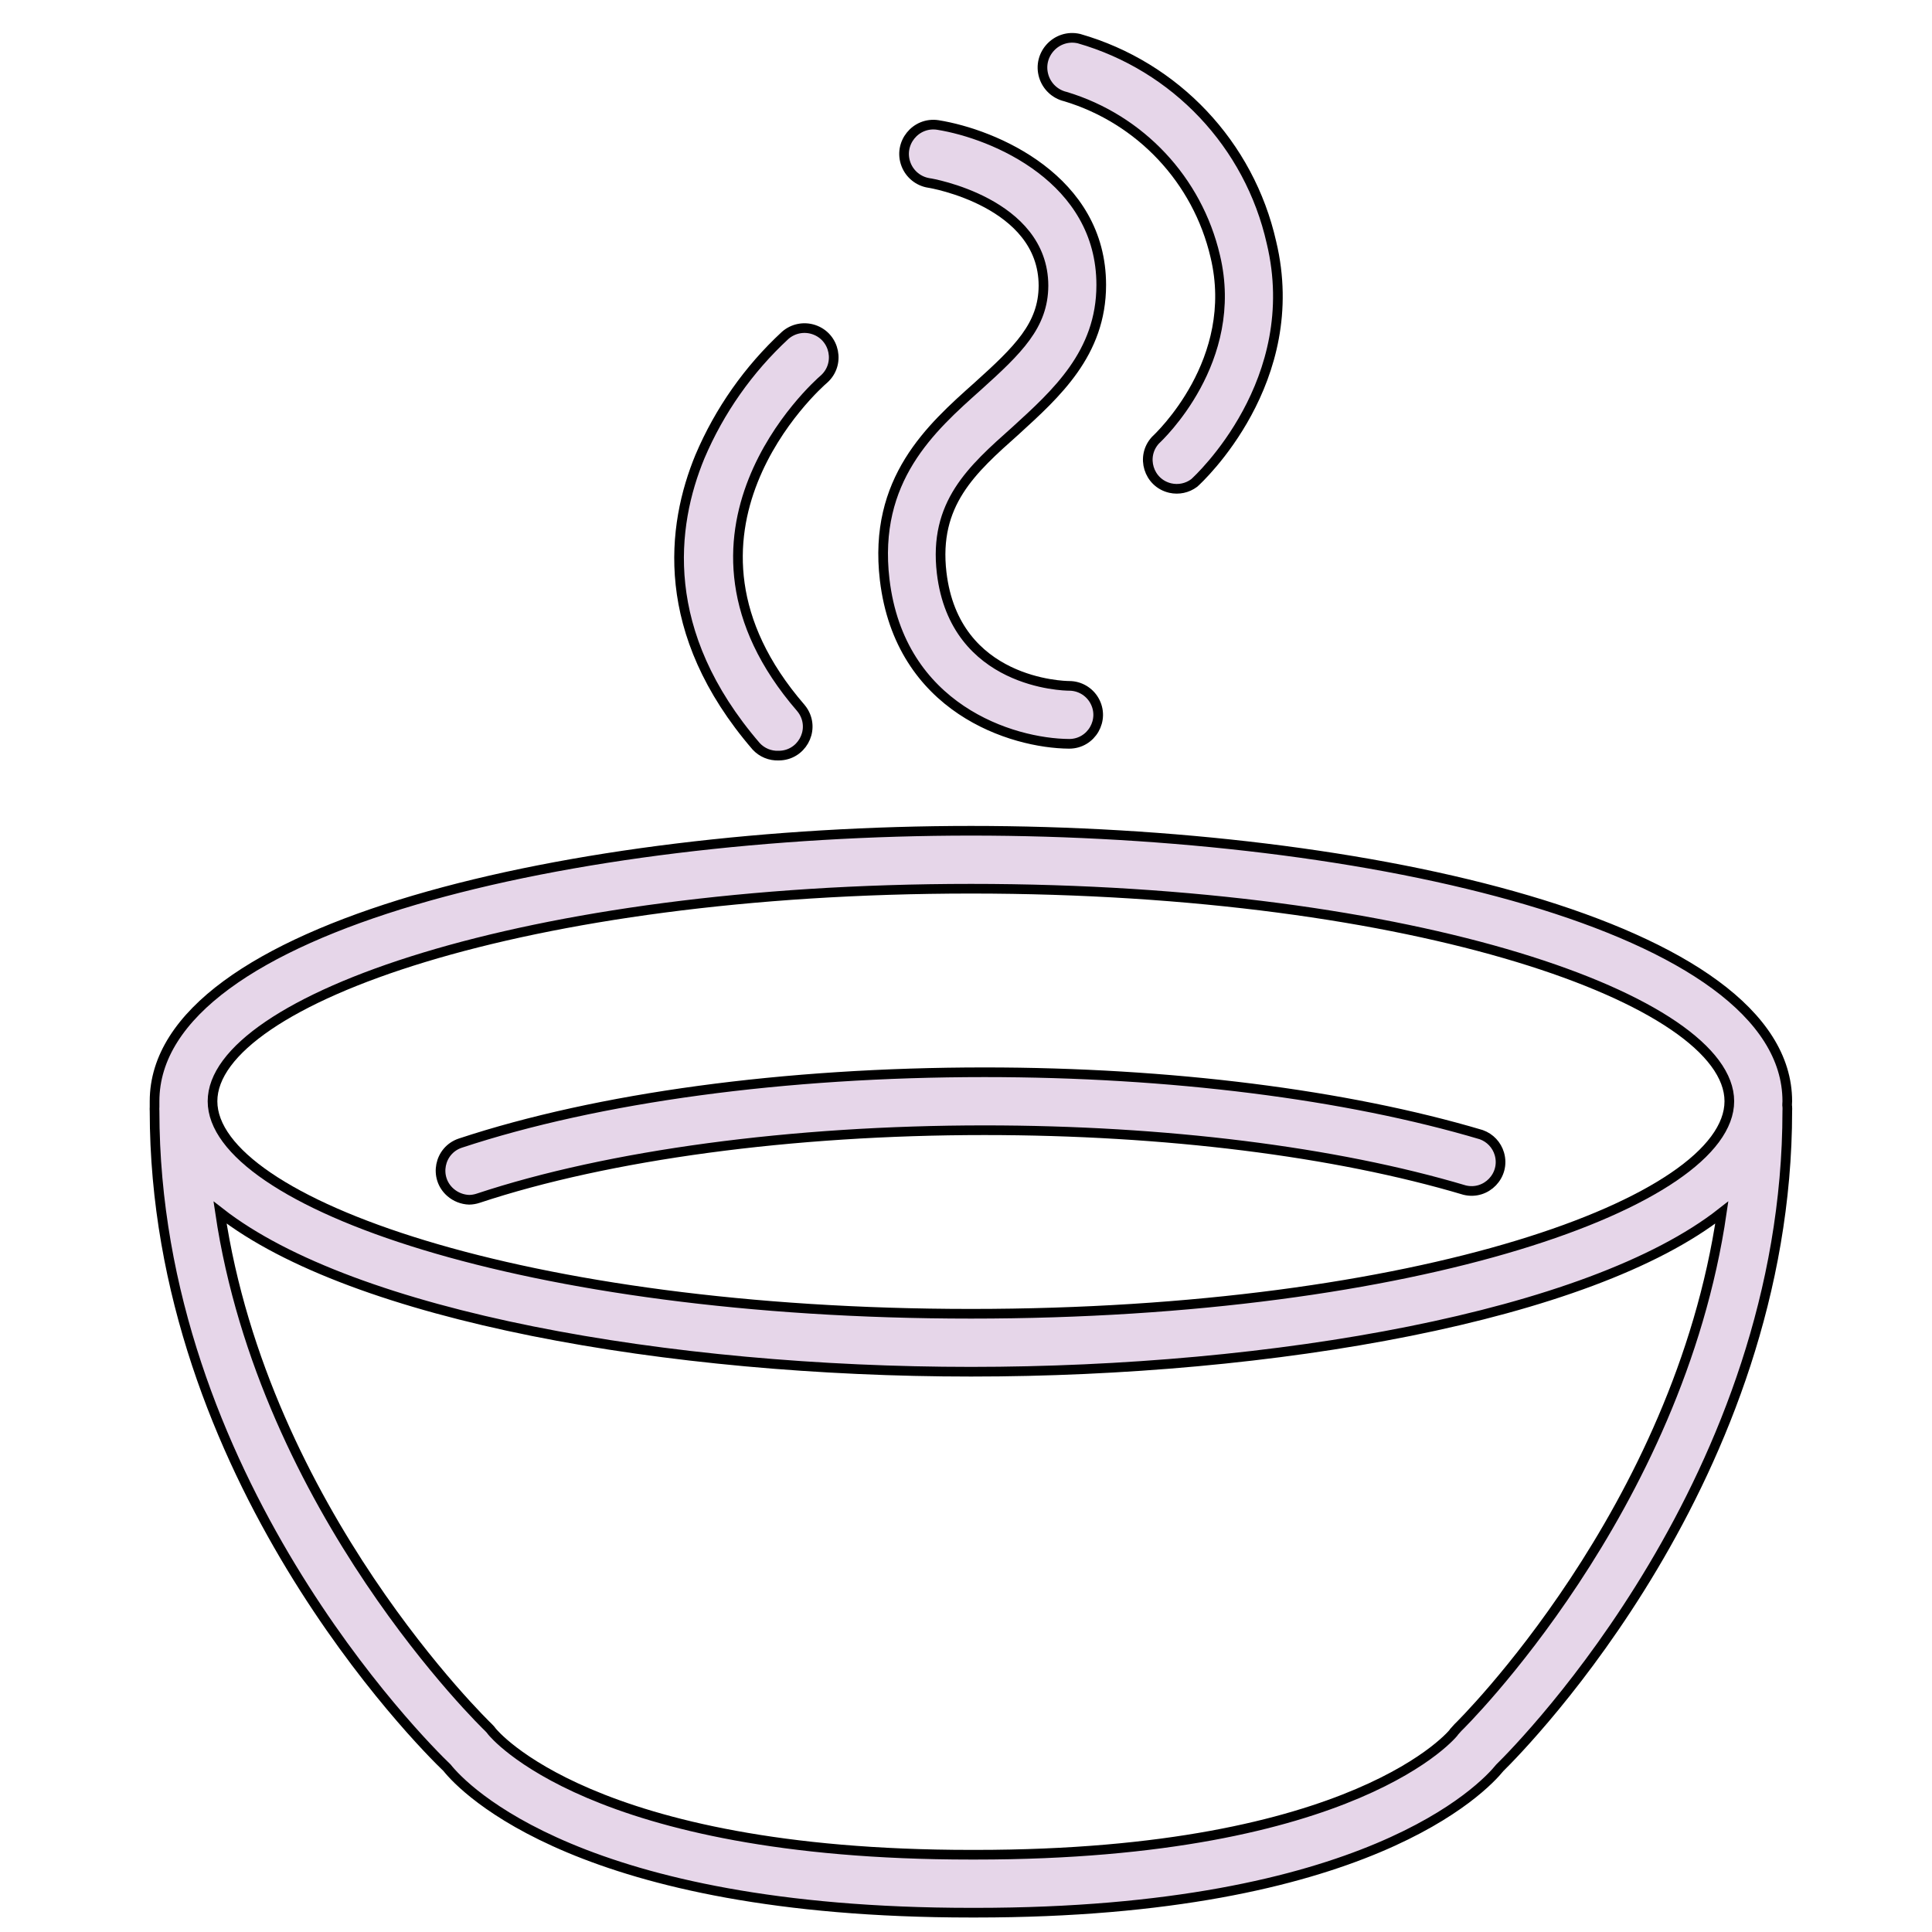 <?xml version="1.0" encoding="UTF-8"?> <svg xmlns="http://www.w3.org/2000/svg" viewBox="0 0 100.00 100.00" data-guides="{&quot;vertical&quot;:[],&quot;horizontal&quot;:[]}"><defs></defs><path fill="#e6d6e9" stroke="black" fill-opacity="1" stroke-width="0.5" stroke-opacity="1" color="rgb(51, 51, 51)" fill-rule="evenodd" id="tSvgd9f1dcbc61" title="Path 4" d="M92.51 57C92.51 47.91 70.74 43 50.26 43C29.78 43 8 47.91 8 57C8 57.097 8 57.193 8 57.29C7.995 57.36 7.995 57.43 8 57.5C8 76.39 21.81 90.23 23.14 91.5C24 92.58 30.09 99 50.26 99C50.343 99 50.427 99 50.51 99C70.72 99 76.78 92.55 77.63 91.5C78.91 90.24 92.51 76.4 92.51 57.5C92.515 57.43 92.515 57.36 92.51 57.29C92.49 57.19 92.51 57.1 92.51 57ZM50.26 46C73.39 46 89.51 51.8 89.51 57C89.51 62.2 73.39 68 50.26 68C27.13 68 11 62.2 11 57C11 51.8 27.13 46 50.26 46ZM75.46 89.42C75.403 89.483 75.347 89.547 75.29 89.61C75.29 89.67 70.21 96 50.5 96C50.417 96 50.333 96 50.25 96C30.54 96 25.51 89.67 25.47 89.63C25.414 89.551 25.35 89.477 25.28 89.41C25.15 89.29 13.68 78.19 11.39 62.76C18.3 68.15 34.65 71 50.26 71C65.87 71 82.26 68.15 89.12 62.76C86.87 78.2 75.59 89.3 75.46 89.42Z"></path><path fill="#e6d6e9" stroke="black" fill-opacity="1" stroke-width="0.5" stroke-opacity="1" color="rgb(51, 51, 51)" fill-rule="evenodd" id="tSvg16014e68b09" title="Path 5" d="M24.28 62.1C24.44 62.098 24.599 62.071 24.75 62.02C31.5 59.78 41 58.5 50.95 58.5C60.28 58.5 69.1 59.6 75.81 61.6C76.932 61.874 77.93 60.832 77.607 59.723C77.472 59.261 77.124 58.892 76.67 58.73C69.67 56.65 60.56 55.5 50.96 55.5C40.6 55.5 30.96 56.81 23.82 59.17C22.727 59.542 22.446 60.958 23.315 61.718C23.585 61.955 23.931 62.087 24.28 62.1ZM40.31 39.11C41.465 39.106 42.182 37.853 41.601 36.855C41.554 36.775 41.5 36.7 41.44 36.63C33.66 27.63 42.27 19.94 42.64 19.63C43.514 18.86 43.227 17.433 42.123 17.061C41.611 16.889 41.045 17.003 40.64 17.36C38.744 19.115 37.241 21.252 36.23 23.63C34.75 27.21 34.05 32.72 39.14 38.63C39.44 38.955 39.868 39.13 40.31 39.11ZM50.6 20C48.19 22.15 45.18 24.82 45.79 30C46.58 36.68 52.38 38.48 55.34 38.5C56.495 38.5 57.216 37.25 56.639 36.25C56.371 35.786 55.876 35.5 55.34 35.5C55.1 35.5 49.42 35.4 48.74 29.65C48.32 26.07 50.29 24.32 52.57 22.29C54.66 20.38 57 18.29 57 14.75C57 9.27 51.47 6.94 48.55 6.47C47.395 6.289 46.478 7.426 46.898 8.517C47.094 9.023 47.544 9.386 48.08 9.47C48.14 9.47 54.01 10.47 54.01 14.79C54 16.84 52.71 18.1 50.6 20Z"></path><path fill="#e6d6e9" stroke="black" fill-opacity="1" stroke-width="0.5" stroke-opacity="1" color="rgb(51, 51, 51)" fill-rule="evenodd" id="tSvg2b265ae197" title="Path 6" d="M55.15 5C59.024 6.17 61.979 9.319 62.9 13.26C64.2 18.67 59.99 22.61 59.81 22.78C59.025 23.626 59.45 25.006 60.575 25.263C61.005 25.361 61.457 25.265 61.81 25C62.05 24.79 67.53 19.72 65.81 12.55C64.667 7.478 60.848 3.433 55.85 2C54.695 1.731 53.682 2.812 54.026 3.947C54.186 4.473 54.614 4.875 55.15 5Z"></path></svg> 
